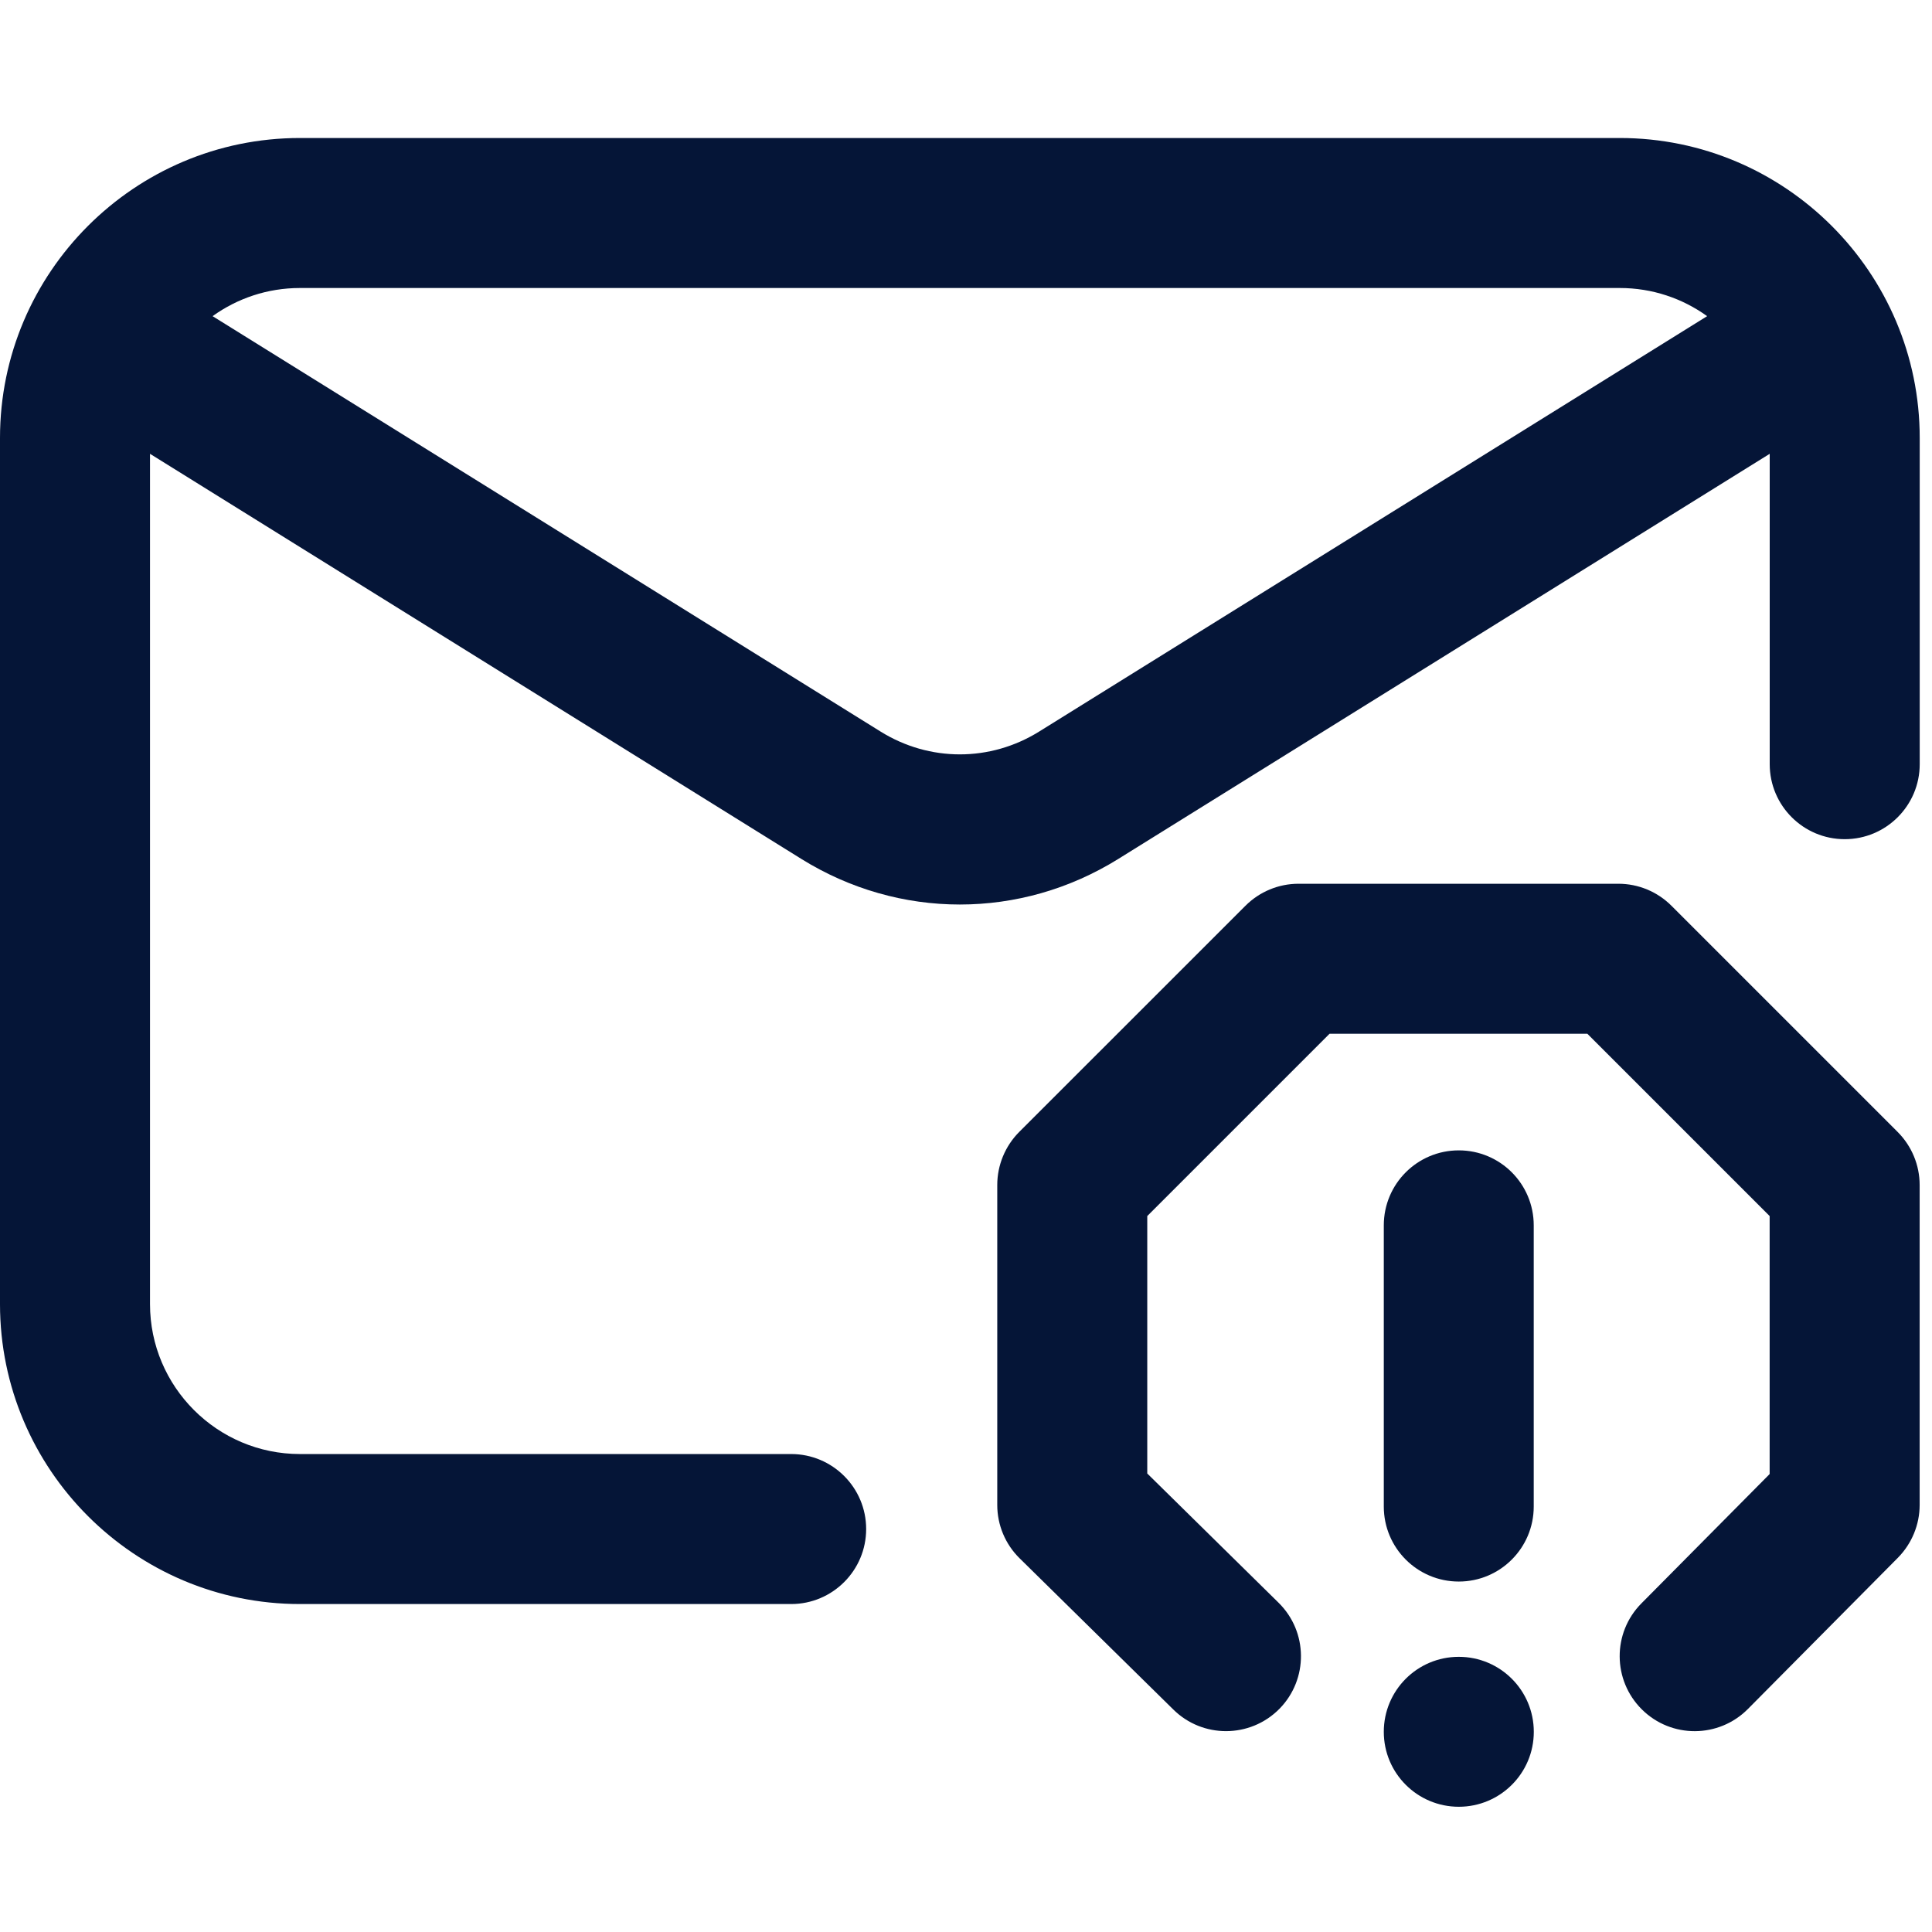 <svg width="28" height="28" viewBox="0 0 28 28" fill="none" xmlns="http://www.w3.org/2000/svg">
<path d="M21.142 22.921C21.742 22.921 22.228 22.434 22.228 21.834V17.759C22.228 17.158 21.742 16.672 21.142 16.672C20.541 16.672 20.055 17.158 20.055 17.759V21.834C20.055 22.434 20.541 22.921 21.142 22.921Z" fill="#051537"/>
<path d="M21.142 24.012H21.141C20.541 24.012 20.055 24.498 20.055 25.099C20.055 25.699 20.542 26.185 21.142 26.185C21.742 26.185 22.229 25.699 22.229 25.099C22.229 24.498 21.742 24.012 21.142 24.012Z" fill="#051537"/>
<path d="M23.475 2H4.347C1.95 2 0 3.95 0 6.347V18.9C0 21.297 1.95 23.247 4.347 23.247H11.466C12.066 23.247 12.553 22.76 12.553 22.16C12.553 21.56 12.066 21.073 11.466 21.073H4.347C3.149 21.073 2.174 20.098 2.174 18.9V6.577L11.615 12.449C12.323 12.889 13.117 13.109 13.911 13.109C14.705 13.109 15.498 12.889 16.206 12.449L25.648 6.577V11.075C25.648 11.675 26.135 12.162 26.735 12.162C27.335 12.162 27.822 11.675 27.822 11.075V6.347C27.822 3.95 25.872 2 23.475 2ZM15.059 10.603C14.351 11.043 13.471 11.043 12.763 10.603L3.081 4.582C3.438 4.325 3.875 4.174 4.347 4.174H23.475C23.947 4.174 24.384 4.325 24.741 4.582L15.059 10.603Z" fill="#051537"/>
<path d="M24.224 13.127C24.02 12.923 23.744 12.808 23.455 12.808H18.819C18.53 12.808 18.254 12.923 18.05 13.127L14.771 16.405C14.568 16.609 14.453 16.886 14.453 17.174V21.811C14.453 22.102 14.57 22.381 14.778 22.585L17.006 24.777C17.217 24.985 17.493 25.089 17.768 25.089C18.049 25.089 18.33 24.981 18.543 24.765C18.963 24.337 18.958 23.649 18.53 23.228L16.627 21.355V17.624L19.269 14.982H23.005L25.647 17.624V21.363L23.789 23.237C23.366 23.663 23.369 24.351 23.795 24.774C24.221 25.197 24.909 25.194 25.332 24.768L27.506 22.576C27.707 22.372 27.821 22.097 27.821 21.811V17.174C27.821 16.886 27.706 16.609 27.502 16.405L24.224 13.127Z" fill="#051537"/>
</svg>
